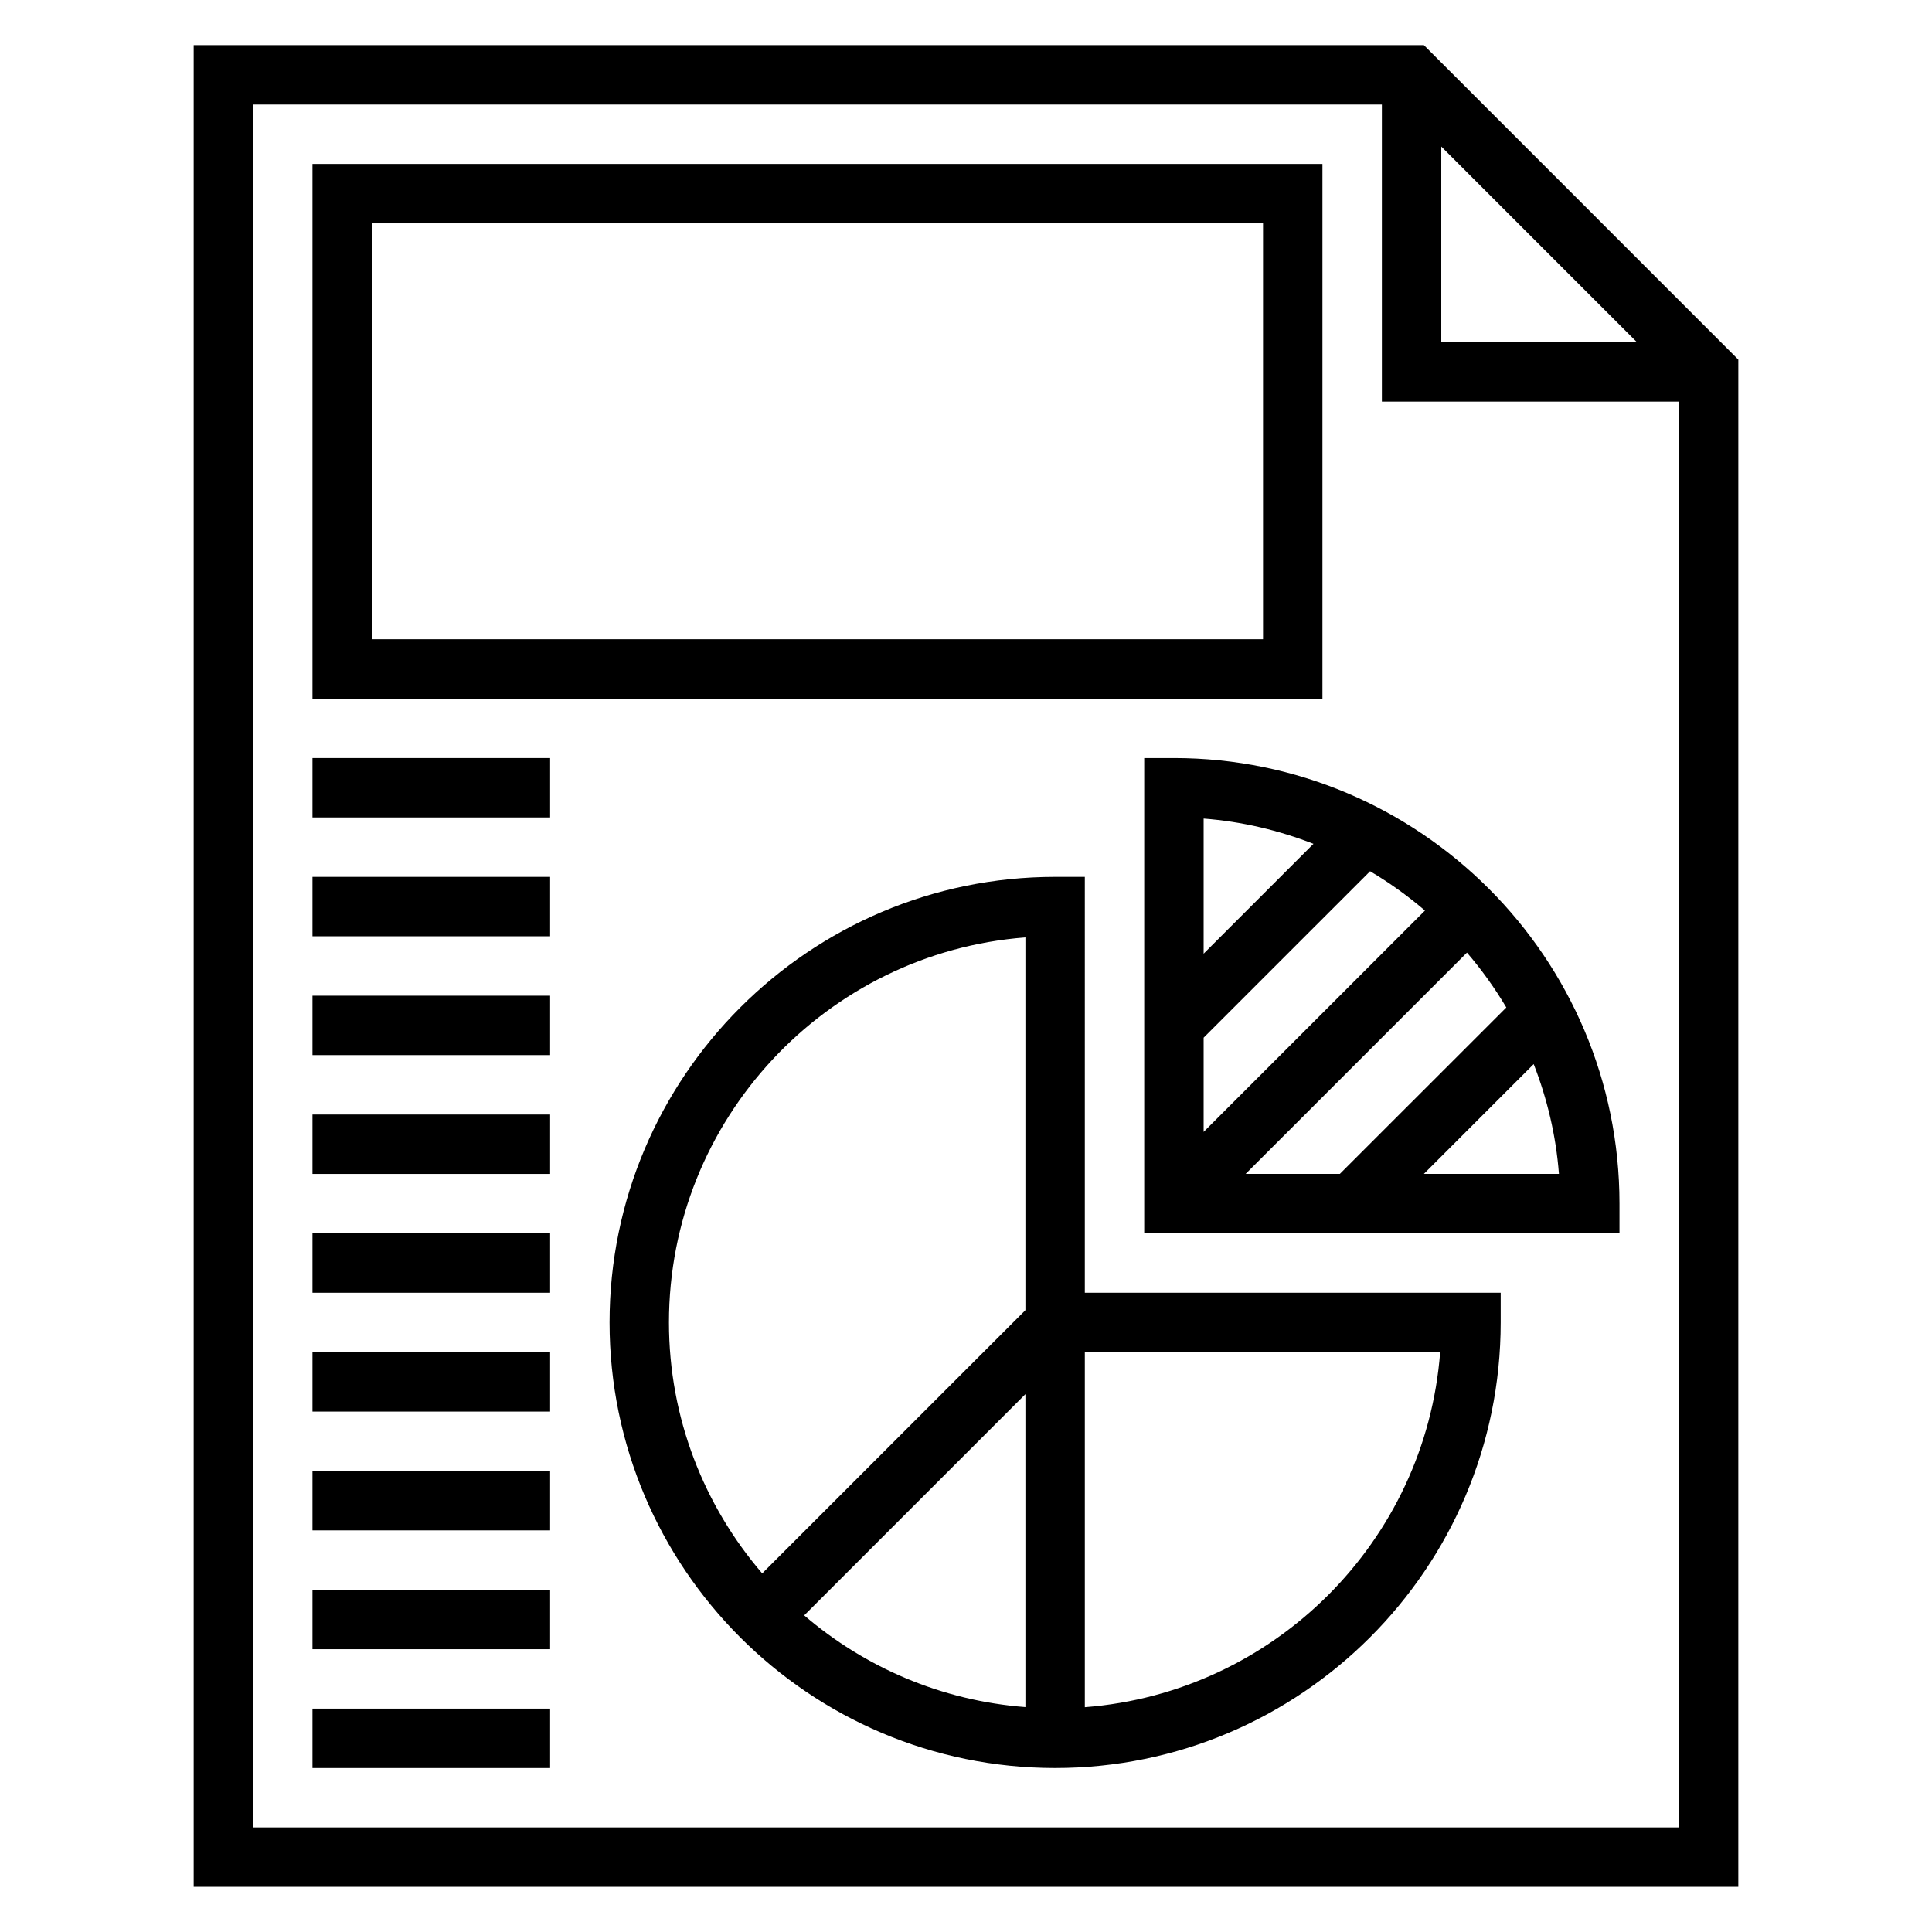 <?xml version="1.0" encoding="UTF-8"?>
<!-- Uploaded to: SVG Repo, www.svgrepo.com, Generator: SVG Repo Mixer Tools -->
<svg fill="#000000" width="800px" height="800px" version="1.1" viewBox="144 144 512 512" xmlns="http://www.w3.org/2000/svg">
 <g>
  <path d="m521.34 155.96h-326.01v488.07h409.34l0.004-404.73zm4.613 26.875 51.848 51.848h-51.848zm-314.88 445.45v-456.58h299.14v78.719h78.719v377.86z"/>
  <path d="m431.49 376.38h-7.871c-65.109 0-118.08 52.973-118.08 118.08s52.973 118.08 118.08 118.08c65.109 0 118.08-52.973 118.08-118.08v-7.871l-110.21-0.004zm-15.746 220.02c-22.301-1.707-42.594-10.555-58.621-24.309l58.621-58.625zm0-203.97v98.777l-69.754 69.754c-15.367-17.898-24.711-41.105-24.711-66.496 0-53.781 41.699-98.004 94.465-102.04zm109.91 109.91c-3.836 50.16-44.004 90.234-94.164 94.086v-94.086z"/>
  <path d="m494.46 187.45h-267.65v141.7h267.65zm-15.742 125.95h-236.16v-110.21h236.16z"/>
  <path d="m226.81 344.89h62.977v15.742h-62.977z"/>
  <path d="m226.81 376.38h62.977v15.742h-62.977z"/>
  <path d="m226.81 407.87h62.977v15.742h-62.977z"/>
  <path d="m226.81 439.36h62.977v15.742h-62.977z"/>
  <path d="m226.81 470.85h62.977v15.742h-62.977z"/>
  <path d="m226.81 502.34h62.977v15.742h-62.977z"/>
  <path d="m226.81 533.82h62.977v15.742h-62.977z"/>
  <path d="m226.81 565.31h62.977v15.742h-62.977z"/>
  <path d="m226.81 596.8h62.977v15.742h-62.977z"/>
  <path d="m455.1 344.89h-7.871v125.95h125.95v-7.871c0-65.113-52.973-118.08-118.08-118.08zm7.875 74.105 44.113-44.105c5.156 3.055 10.012 6.543 14.539 10.422l-58.652 58.656zm69.785-22.543c3.883 4.527 7.375 9.383 10.43 14.539l-44.117 44.105h-24.969zm-40.676-28.828-29.109 29.109v-35.801c10.199 0.781 19.953 3.133 29.109 6.691zm29.25 87.473 29.109-29.102c3.566 9.156 5.91 18.902 6.691 29.102z"/>
 </g>
</svg>